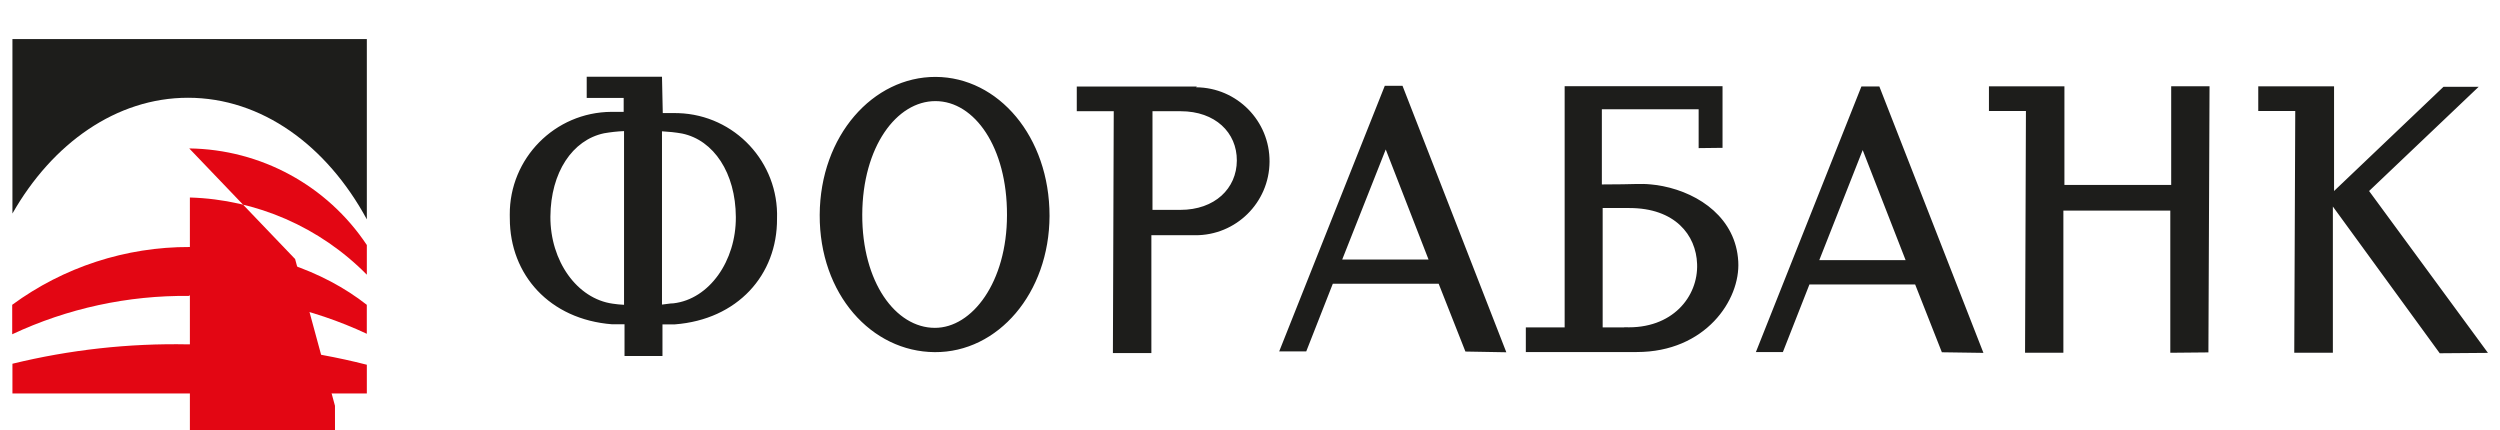 <?xml version="1.0" encoding="utf-8"?>
<!-- Generator: Adobe Illustrator 15.1.0, SVG Export Plug-In  -->
<!DOCTYPE svg PUBLIC "-//W3C//DTD SVG 1.1//EN" "http://www.w3.org/Graphics/SVG/1.1/DTD/svg11.dtd">
<svg version="1.1"
	 xmlns="http://www.w3.org/2000/svg" xmlns:xlink="http://www.w3.org/1999/xlink" xmlns:a="http://ns.adobe.com/AdobeSVGViewerExtensions/3.0/"
	 x="0px" y="0px" width="151px" height="26px" viewBox="-0.737 -2.361 151 26"
	 overflow="visible" enable-background="new -0.737 -2.361 151 26" xml:space="preserve">
<defs>
</defs>
<path fill="#1D1D1B" d="M60.085,10.626c0,4.06-2.109,6.822-4.357,6.815c-2.368,0-4.4-2.756-4.385-6.845
	c0.016-4.089,2.077-6.859,4.428-6.85C58.127,3.752,60.099,6.539,60.085,10.626 M62.655,10.679c0-4.791-3.092-8.378-6.876-8.395
	c-3.781-0.013-6.984,3.546-7.006,8.335c-0.021,4.787,3.127,8.266,6.948,8.289C59.54,18.933,62.639,15.347,62.655,10.679
	 M85.548,13.316h-5.216l2.63-6.65L85.548,13.316z M90.245,18.916l-6.27-16.094h-1.071l-6.378,16.042h1.634l1.605-4.088h6.393
	l1.616,4.096L90.245,18.916z M114.363,13.353h-5.216l2.623-6.649L114.363,13.353z M119.062,18.953L112.775,2.86h-1.082
	l-6.374,16.043h1.63l1.603-4.081h6.387l1.613,4.094L119.062,18.953z M149.535,18.953l-7.179-9.777l6.619-6.294h-2.125l-6.61,6.294
	V2.852h-4.578v1.49h2.234l-0.06,14.604h2.332v-8.832l6.455,8.862L149.535,18.953z M70.569,10.314h-1.696V4.357h1.704
	c2.087,0,3.399,1.289,3.391,2.978c-0.007,1.692-1.334,2.98-3.409,2.98 M71.551,2.867H64.3v1.489h2.233l-0.051,14.609h2.324v-7.118
	h2.637c2.467,0.019,4.483-1.966,4.5-4.436c0.021-2.466-1.967-4.483-4.434-4.499 M97.381,17.414h-1.317v-7.21h1.616
	c2.748,0,4.028,1.624,4.088,3.379c0.074,1.962-1.489,3.95-4.387,3.82 M103.304,6.568V2.844h-9.536v14.569h-2.345v1.489h6.701
	c4.148,0,6.265-3.146,6.13-5.468c-0.141-2.593-2.315-4.103-4.551-4.551c-0.234-0.048-0.472-0.082-0.708-0.103
	c-0.685-0.069-0.913,0-2.98,0V4.238h5.846v2.347L103.304,6.568z M39.247,16.049V5.57c0.41,0.021,0.818,0.064,1.221,0.136
	c1.907,0.4,3.226,2.381,3.24,5.04c0.017,2.66-1.607,4.963-3.768,5.214c-0.214,0-0.478,0.059-0.693,0.076 M36.955,5.557v10.492
	c-0.228-0.012-0.455-0.032-0.68-0.067c-2.159-0.297-3.781-2.576-3.768-5.258c0.017-2.682,1.335-4.632,3.239-5.035
	C36.145,5.62,36.548,5.574,36.955,5.557 M39.247,2.272H34.7v1.281h2.233v0.842c-0.269,0-0.554,0-0.746,0
	c-3.409,0.022-6.155,2.802-6.134,6.211c0,0.077,0.001,0.154,0.003,0.229c0,3.396,2.398,6.099,6.182,6.391c0.202,0,0.483,0,0.746,0
	v1.915h2.292v-1.91c0.237,0,0.522,0,0.746,0c3.782-0.289,6.196-2.979,6.173-6.389c0.115-3.403-2.55-6.256-5.953-6.37
	c-0.068-0.001-0.134-0.003-0.205-0.003h-0.743L39.247,2.272z M132.651,18.924l0.068-16.073h-2.316V8.81h-6.449V2.852h-4.559v1.49
	h2.234l-0.053,14.604h2.315v-8.587h6.458v8.587L132.651,18.924z"/>
<path fill="#E30613" d="M21.419,19.669c-3.528-0.9-7.16-1.312-10.801-1.231c-3.57-0.07-7.135,0.324-10.604,1.171v1.794h21.406V19.66
	V19.669z"/>
<path fill="#E30613" d="M10.732,9.568c4.029,0.118,7.858,1.792,10.688,4.663v-1.793C19.026,8.84,15.012,6.66,10.693,6.604l,0
	C6.395,6.682,2.407,8.862,0.015,12.438v1.793c2.843-2.84,6.651-4.503,10.667-4.663l0,0l0,0l0,0l0,0l0,0H10.732z"/>
<path fill="#E30613" d="M10.679,15.489h0.051c3.691-0.044,7.345,0.745,10.688,2.311v-1.75c-2.651-2.078-6.316-3.367-10.702-3.492
	C6.862,12.546,3.106,13.77,0,16.049v1.78c3.336-1.565,6.985-2.355,10.67-2.316L10.679,15.489z"/>
<path fill="#1D1D1B" d="M21.419,10.887c-2.421-4.468-6.361-7.343-10.801-7.343c-4.317,0-8.189,2.749-10.604,6.992V0h21.406V10.887z"
	/>
</svg>


